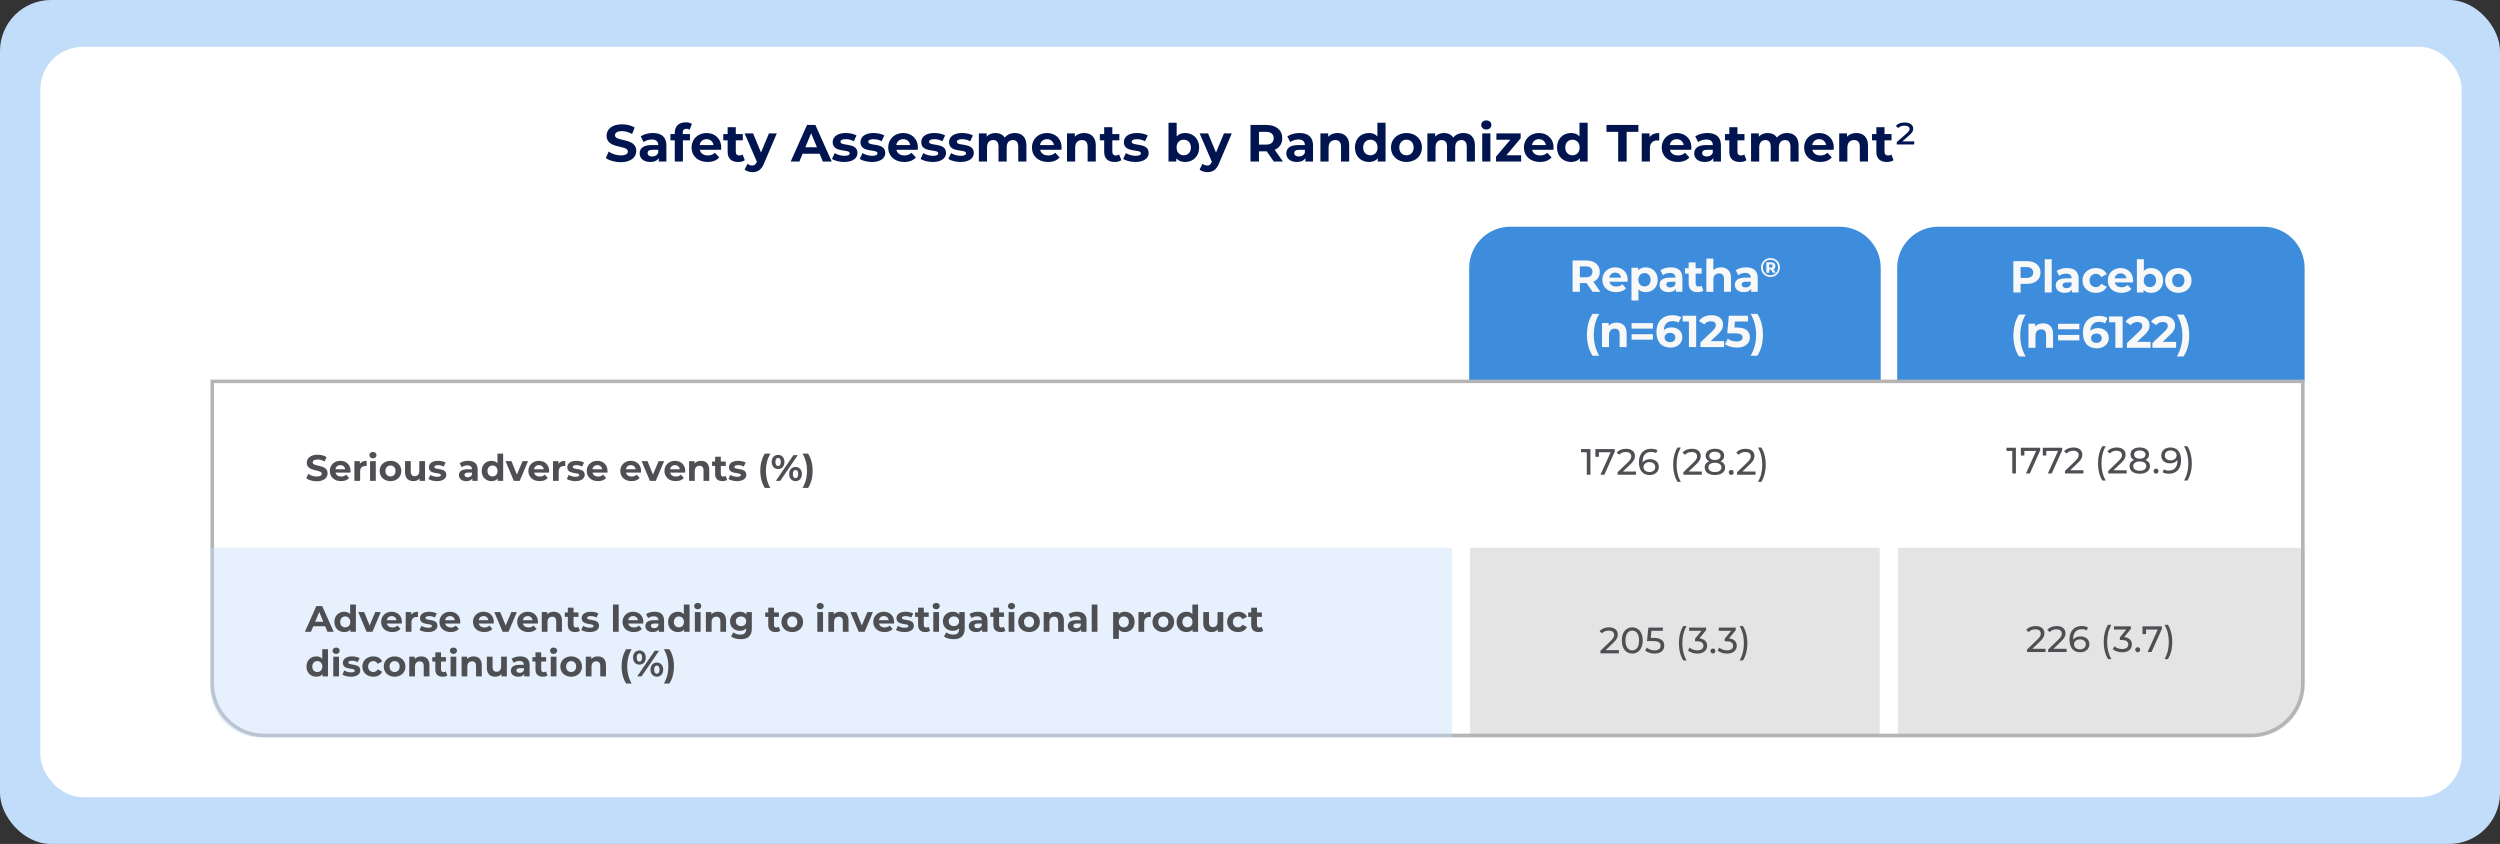 <svg width="1176" height="397" viewBox="0 0 1176 397" fill="none" xmlns="http://www.w3.org/2000/svg">
<rect x="0" y="0" width="1176" height="397" fill="#333333" stroke="none"/>
<rect width="1176" height="397" rx="24" fill="#C2DDF9"/>
<rect x="19" y="22" width="1139" height="353" rx="20" fill="white"/>
<path d="M99 178.552H1084.09V321.541C1084.09 335.495 1072.78 346.807 1058.82 346.807H124.266C110.312 346.807 99 335.495 99 321.541V178.552Z" fill="white"/>
<path d="M682.862 257.646H1084.09V322.36C1084.09 335.862 1073.14 346.807 1059.64 346.807H682.862V257.646Z" fill="#E4E4E4"/>
<path d="M691.104 126.018C691.104 115.32 699.776 106.647 710.474 106.647H865.321C876.019 106.647 884.692 115.32 884.692 126.018V179.16H691.104V126.018Z" fill="#3E8DDD"/>
<path d="M892.435 126.018C892.435 115.32 901.108 106.647 911.806 106.647H1064.72C1075.42 106.647 1084.09 115.32 1084.09 126.018V179.16H892.435V126.018Z" fill="#3E8DDD"/>
<path d="M752.806 137.258H749.143L746.3 133.152H746.132H743.163V137.258H739.752V122.52H746.132C750.069 122.52 752.533 124.562 752.533 127.868C752.533 130.078 751.417 131.7 749.501 132.521L752.806 137.258ZM749.08 127.868C749.08 126.246 748.027 125.299 745.942 125.299H743.163V130.436H745.942C748.027 130.436 749.08 129.468 749.08 127.868ZM765.678 131.636C765.678 131.889 765.636 132.247 765.615 132.521H757.046C757.362 133.931 758.562 134.795 760.288 134.795C761.488 134.795 762.352 134.437 763.131 133.7L764.878 135.595C763.826 136.795 762.246 137.426 760.204 137.426C756.288 137.426 753.74 134.963 753.74 131.594C753.74 128.204 756.33 125.762 759.783 125.762C763.11 125.762 765.678 127.994 765.678 131.636ZM759.804 128.247C758.309 128.247 757.235 129.152 757.004 130.605H762.583C762.352 129.173 761.278 128.247 759.804 128.247ZM774.14 125.762C777.319 125.762 779.782 128.036 779.782 131.594C779.782 135.153 777.319 137.426 774.14 137.426C772.729 137.426 771.571 136.984 770.729 136.058V141.343H767.444V125.93H770.581V127.236C771.402 126.246 772.624 125.762 774.14 125.762ZM773.571 134.731C775.213 134.731 776.456 133.552 776.456 131.594C776.456 129.636 775.213 128.457 773.571 128.457C771.929 128.457 770.687 129.636 770.687 131.594C770.687 133.552 771.929 134.731 773.571 134.731ZM785.944 125.762C789.397 125.762 791.397 127.362 791.397 130.794V137.258H788.323V135.847C787.712 136.879 786.533 137.426 784.87 137.426C782.217 137.426 780.638 135.953 780.638 133.995C780.638 131.994 782.049 130.605 785.502 130.605H788.112C788.112 129.194 787.27 128.373 785.502 128.373C784.302 128.373 783.059 128.773 782.238 129.426L781.059 127.131C782.301 126.246 784.133 125.762 785.944 125.762ZM785.691 135.216C786.786 135.216 787.733 134.71 788.112 133.679V132.521H785.86C784.323 132.521 783.838 133.089 783.838 133.847C783.838 134.668 784.533 135.216 785.691 135.216ZM800.37 134.395L801.255 136.711C800.581 137.195 799.591 137.426 798.581 137.426C795.907 137.426 794.349 136.058 794.349 133.363V128.71H792.601V126.183H794.349V123.425H797.633V126.183H800.455V128.71H797.633V133.321C797.633 134.289 798.16 134.816 799.044 134.816C799.528 134.816 800.012 134.668 800.37 134.395ZM809.562 125.762C812.236 125.762 814.258 127.32 814.258 130.773V137.258H810.973V131.278C810.973 129.447 810.131 128.604 808.678 128.604C807.099 128.604 805.962 129.573 805.962 131.657V137.258H802.677V121.635H805.962V127.11C806.846 126.225 808.11 125.762 809.562 125.762ZM821.383 125.762C824.836 125.762 826.836 127.362 826.836 130.794V137.258H823.762V135.847C823.151 136.879 821.972 137.426 820.309 137.426C817.656 137.426 816.077 135.953 816.077 133.995C816.077 131.994 817.488 130.605 820.941 130.605H823.551C823.551 129.194 822.709 128.373 820.941 128.373C819.741 128.373 818.498 128.773 817.677 129.426L816.498 127.131C817.74 126.246 819.572 125.762 821.383 125.762ZM821.13 135.216C822.225 135.216 823.172 134.71 823.551 133.679V132.521H821.299C819.762 132.521 819.277 133.089 819.277 133.847C819.277 134.668 819.972 135.216 821.13 135.216ZM832.836 121.377C835.376 121.377 837.283 123.297 837.283 125.811C837.283 128.325 835.325 130.296 832.811 130.296C830.297 130.296 828.364 128.325 828.364 125.837C828.364 123.348 830.297 121.377 832.836 121.377ZM832.811 129.475C834.87 129.475 836.424 127.87 836.424 125.811C836.424 123.752 834.921 122.198 832.836 122.198C830.752 122.198 829.236 123.79 829.236 125.837C829.236 127.883 830.752 129.475 832.811 129.475ZM835.161 125.129C835.161 125.849 834.832 126.367 834.239 126.645L835.313 128.287H833.999L833.076 126.872H833.026H832.205V128.287H830.891V123.386H833.026C834.365 123.386 835.161 124.068 835.161 125.129ZM832.192 125.887H832.938C833.531 125.887 833.872 125.609 833.872 125.129C833.872 124.636 833.531 124.358 832.938 124.358H832.192V125.887ZM749.128 167.343C747.443 164.795 746.496 161.363 746.496 157.489C746.496 153.615 747.443 150.141 749.128 147.635H752.265C750.475 150.794 749.717 153.952 749.717 157.489C749.717 161.026 750.475 164.184 752.265 167.343H749.128ZM760.464 151.762C763.138 151.762 765.159 153.32 765.159 156.773V163.258H761.875V157.278C761.875 155.447 761.032 154.604 759.58 154.604C758.001 154.604 756.864 155.573 756.864 157.657V163.258H753.579V151.93H756.716V153.257C757.601 152.288 758.927 151.762 760.464 151.762ZM767.505 154.562V151.994H777.527V154.562H767.505ZM767.505 159.784V157.215H777.527V159.784H767.505ZM786.299 154.015C789.142 154.015 791.374 155.826 791.374 158.605C791.374 161.616 788.91 163.511 785.794 163.511C781.73 163.511 779.204 160.963 779.204 156.205C779.204 151.109 782.278 148.267 786.72 148.267C788.278 148.267 789.794 148.625 790.826 149.278L789.563 151.783C788.742 151.236 787.794 151.046 786.805 151.046C784.341 151.046 782.762 152.499 782.657 155.32C783.52 154.457 784.762 154.015 786.299 154.015ZM785.604 160.963C787.057 160.963 788.068 160.121 788.068 158.773C788.068 157.426 787.078 156.563 785.562 156.563C784.067 156.563 783.015 157.489 783.015 158.773C783.015 160.037 783.962 160.963 785.604 160.963ZM791.515 148.52H797.874V163.258H794.463V151.257H791.515V148.52ZM804.687 160.479H811.025V163.258H799.886V161.047L805.571 155.678C806.877 154.436 807.108 153.678 807.108 152.962C807.108 151.804 806.308 151.13 804.75 151.13C803.487 151.13 802.413 151.615 801.697 152.604L799.213 151.004C800.35 149.341 802.413 148.267 805.066 148.267C808.351 148.267 810.54 149.951 810.54 152.625C810.54 154.057 810.14 155.362 808.077 157.278L804.687 160.479ZM817.064 154.057C821.422 154.057 823.149 156.015 823.149 158.626C823.149 161.237 821.233 163.511 817.022 163.511C814.98 163.511 812.832 162.942 811.4 161.932L812.748 159.321C813.864 160.163 815.401 160.647 816.938 160.647C818.643 160.647 819.696 159.931 819.696 158.731C819.696 157.573 818.938 156.815 816.264 156.815H812.495L813.253 148.52H822.244V151.257H816.096L815.864 154.057H817.064ZM826.638 167.343H823.501C825.312 164.184 826.07 161.026 826.07 157.489C826.07 153.952 825.312 150.794 823.501 147.635H826.638C828.365 150.141 829.291 153.615 829.291 157.489C829.291 161.363 828.365 164.795 826.638 167.343Z" fill="#F8F8F8"/>
<path d="M953.454 122.851C957.391 122.851 959.855 124.894 959.855 128.199C959.855 131.484 957.391 133.526 953.454 133.526H950.485V137.59H947.074V122.851H953.454ZM953.264 130.747C955.349 130.747 956.402 129.799 956.402 128.199C956.402 126.578 955.349 125.631 953.264 125.631H950.485V130.747H953.264ZM961.843 137.59V121.967H965.127V137.59H961.843ZM972.323 126.094C975.776 126.094 977.777 127.694 977.777 131.126V137.59H974.703V136.179C974.092 137.211 972.913 137.758 971.25 137.758C968.597 137.758 967.018 136.284 967.018 134.326C967.018 132.326 968.428 130.936 971.881 130.936H974.492C974.492 129.526 973.65 128.705 971.881 128.705C970.681 128.705 969.439 129.105 968.618 129.757L967.439 127.462C968.681 126.578 970.513 126.094 972.323 126.094ZM972.071 135.548C973.166 135.548 974.113 135.042 974.492 134.01V132.852H972.239C970.702 132.852 970.218 133.421 970.218 134.179C970.218 135 970.913 135.548 972.071 135.548ZM985.926 137.758C982.241 137.758 979.609 135.337 979.609 131.926C979.609 128.515 982.241 126.094 985.926 126.094C988.305 126.094 990.179 127.126 991 128.978L988.452 130.347C987.842 129.273 986.937 128.789 985.905 128.789C984.241 128.789 982.936 129.947 982.936 131.926C982.936 133.905 984.241 135.063 985.905 135.063C986.937 135.063 987.842 134.6 988.452 133.505L991 134.895C990.179 136.706 988.305 137.758 985.926 137.758ZM1003.42 131.968C1003.42 132.221 1003.38 132.579 1003.36 132.852H994.79C995.106 134.263 996.306 135.126 998.032 135.126C999.232 135.126 1000.1 134.768 1000.87 134.032L1002.62 135.927C1001.57 137.127 999.99 137.758 997.948 137.758C994.032 137.758 991.484 135.295 991.484 131.926C991.484 128.536 994.074 126.094 997.527 126.094C1000.85 126.094 1003.42 128.326 1003.42 131.968ZM997.548 128.578C996.053 128.578 994.979 129.484 994.748 130.936H1000.33C1000.1 129.505 999.022 128.578 997.548 128.578ZM1011.88 126.094C1015.06 126.094 1017.53 128.368 1017.53 131.926C1017.53 135.484 1015.06 137.758 1011.88 137.758C1010.37 137.758 1009.15 137.274 1008.33 136.284V137.59H1005.19V121.967H1008.47V127.462C1009.31 126.536 1010.47 126.094 1011.88 126.094ZM1011.31 135.063C1012.96 135.063 1014.2 133.884 1014.2 131.926C1014.2 129.968 1012.96 128.789 1011.31 128.789C1009.67 128.789 1008.43 129.968 1008.43 131.926C1008.43 133.884 1009.67 135.063 1011.31 135.063ZM1024.69 137.758C1021.09 137.758 1018.46 135.337 1018.46 131.926C1018.46 128.515 1021.09 126.094 1024.69 126.094C1028.29 126.094 1030.91 128.515 1030.91 131.926C1030.91 135.337 1028.29 137.758 1024.69 137.758ZM1024.69 135.063C1026.34 135.063 1027.58 133.884 1027.58 131.926C1027.58 129.968 1026.34 128.789 1024.69 128.789C1023.05 128.789 1021.79 129.968 1021.79 131.926C1021.79 133.884 1023.05 135.063 1024.69 135.063ZM949.737 167.675C948.052 165.127 947.105 161.695 947.105 157.821C947.105 153.947 948.052 150.473 949.737 147.967H952.874C951.084 151.125 950.326 154.284 950.326 157.821C950.326 161.358 951.084 164.516 952.874 167.675H949.737ZM961.073 152.094C963.747 152.094 965.769 153.652 965.769 157.105V163.59H962.484V157.61C962.484 155.778 961.642 154.936 960.189 154.936C958.61 154.936 957.473 155.905 957.473 157.989V163.59H954.188V152.262H957.326V153.589C958.21 152.62 959.536 152.094 961.073 152.094ZM968.114 154.894V152.325H978.136V154.894H968.114ZM968.114 160.116V157.547H978.136V160.116H968.114ZM986.909 154.347C989.751 154.347 991.983 156.157 991.983 158.937C991.983 161.948 989.519 163.843 986.403 163.843C982.34 163.843 979.813 161.295 979.813 156.536C979.813 151.441 982.887 148.599 987.33 148.599C988.888 148.599 990.404 148.957 991.435 149.609L990.172 152.115C989.351 151.567 988.404 151.378 987.414 151.378C984.951 151.378 983.371 152.831 983.266 155.652C984.129 154.789 985.372 154.347 986.909 154.347ZM986.214 161.295C987.667 161.295 988.677 160.453 988.677 159.105C988.677 157.758 987.688 156.894 986.172 156.894C984.677 156.894 983.624 157.821 983.624 159.105C983.624 160.368 984.572 161.295 986.214 161.295ZM992.124 148.851H998.483V163.59H995.072V151.589H992.124V148.851ZM1005.3 160.811H1011.63V163.59H1000.5V161.379L1006.18 156.01C1007.49 154.768 1007.72 154.01 1007.72 153.294C1007.72 152.136 1006.92 151.462 1005.36 151.462C1004.1 151.462 1003.02 151.946 1002.31 152.936L999.822 151.336C1000.96 149.672 1003.02 148.599 1005.68 148.599C1008.96 148.599 1011.15 150.283 1011.15 152.957C1011.15 154.389 1010.75 155.694 1008.69 157.61L1005.3 160.811ZM1017.29 160.811H1023.63V163.59H1012.49V161.379L1018.18 156.01C1019.48 154.768 1019.72 154.01 1019.72 153.294C1019.72 152.136 1018.92 151.462 1017.36 151.462C1016.09 151.462 1015.02 151.946 1014.3 152.936L1011.82 151.336C1012.96 149.672 1015.02 148.599 1017.67 148.599C1020.96 148.599 1023.15 150.283 1023.15 152.957C1023.15 154.389 1022.75 155.694 1020.68 157.61L1017.29 160.811ZM1027.14 167.675H1024.01C1025.82 164.516 1026.58 161.358 1026.58 157.821C1026.58 154.284 1025.82 151.125 1024.01 147.967H1027.14C1028.87 150.473 1029.8 153.947 1029.8 157.821C1029.8 161.695 1028.87 165.127 1027.14 167.675Z" fill="#F8F8F8"/>
<rect x="682.862" y="184.304" width="8.629" height="161.065" fill="white"/>
<rect x="884.194" y="181.428" width="8.629" height="163.942" fill="white"/>
<path d="M1083.25 179.393V321.542C1083.24 335.03 1072.31 345.966 1058.82 345.966H124.266C110.777 345.965 99.842 335.03 99.842 321.542V179.393H1083.25Z" stroke="#B4B4B4" stroke-width="1.684"/>
<path d="M99 257.646H682.862V346.807H122.009C109.302 346.807 99 336.506 99 323.798V257.646Z" fill="#C2DDF9" fill-opacity="0.41"/>
<path d="M148.982 226.396C147.067 226.396 145.134 225.827 144.064 224.998L145.013 222.893C146.031 223.635 147.55 224.153 149 224.153C150.656 224.153 151.329 223.601 151.329 222.859C151.329 220.598 144.306 222.151 144.306 217.664C144.306 215.611 145.962 213.902 149.396 213.902C150.915 213.902 152.468 214.265 153.59 214.972L152.727 217.095C151.605 216.456 150.449 216.146 149.379 216.146C147.722 216.146 147.084 216.767 147.084 217.526C147.084 219.752 154.108 218.216 154.108 222.652C154.108 224.671 152.434 226.396 148.982 226.396ZM164.922 221.582C164.922 221.789 164.888 222.082 164.871 222.306H157.847C158.106 223.463 159.09 224.17 160.505 224.17C161.488 224.17 162.196 223.877 162.834 223.273L164.267 224.826C163.404 225.81 162.11 226.327 160.436 226.327C157.226 226.327 155.138 224.308 155.138 221.547C155.138 218.769 157.26 216.767 160.091 216.767C162.817 216.767 164.922 218.596 164.922 221.582ZM160.108 218.803C158.883 218.803 158.002 219.545 157.813 220.736H162.386C162.196 219.563 161.316 218.803 160.108 218.803ZM169.286 218.13C169.942 217.233 171.046 216.767 172.479 216.767V219.252C172.254 219.235 172.082 219.217 171.875 219.217C170.391 219.217 169.407 220.028 169.407 221.806V226.189H166.715V216.905H169.286V218.13ZM175.425 215.611C174.424 215.611 173.751 214.955 173.751 214.109C173.751 213.264 174.424 212.608 175.425 212.608C176.426 212.608 177.099 213.229 177.099 214.058C177.099 214.955 176.426 215.611 175.425 215.611ZM174.079 226.189V216.905H176.771V226.189H174.079ZM183.688 226.327C180.737 226.327 178.58 224.343 178.58 221.547C178.58 218.751 180.737 216.767 183.688 216.767C186.639 216.767 188.779 218.751 188.779 221.547C188.779 224.343 186.639 226.327 183.688 226.327ZM183.688 224.118C185.034 224.118 186.052 223.152 186.052 221.547C186.052 219.942 185.034 218.976 183.688 218.976C182.342 218.976 181.306 219.942 181.306 221.547C181.306 223.152 182.342 224.118 183.688 224.118ZM197.239 216.905H199.931V226.189H197.377V225.085C196.67 225.896 195.634 226.327 194.495 226.327C192.166 226.327 190.526 225.016 190.526 222.151V216.905H193.218V221.754C193.218 223.307 193.909 223.998 195.099 223.998C196.342 223.998 197.239 223.204 197.239 221.495V216.905ZM205.549 226.327C203.978 226.327 202.391 225.896 201.528 225.326L202.425 223.394C203.254 223.929 204.513 224.291 205.652 224.291C206.895 224.291 207.361 223.963 207.361 223.445C207.361 221.927 201.752 223.48 201.752 219.77C201.752 218.009 203.34 216.767 206.049 216.767C207.326 216.767 208.741 217.06 209.621 217.578L208.724 219.493C207.81 218.976 206.895 218.803 206.049 218.803C204.841 218.803 204.324 219.183 204.324 219.666C204.324 221.254 209.932 219.718 209.932 223.376C209.932 225.102 208.327 226.327 205.549 226.327ZM220.225 216.767C223.055 216.767 224.695 218.078 224.695 220.891V226.189H222.175V225.033C221.675 225.879 220.708 226.327 219.345 226.327C217.171 226.327 215.876 225.119 215.876 223.514C215.876 221.875 217.033 220.736 219.863 220.736H222.003C222.003 219.58 221.312 218.907 219.863 218.907C218.879 218.907 217.861 219.235 217.188 219.77L216.221 217.889C217.24 217.164 218.741 216.767 220.225 216.767ZM220.018 224.515C220.915 224.515 221.692 224.101 222.003 223.256V222.306H220.156C218.896 222.306 218.499 222.772 218.499 223.394C218.499 224.067 219.069 224.515 220.018 224.515ZM233.997 213.385H236.689V226.189H234.118V225.119C233.445 225.93 232.461 226.327 231.219 226.327C228.596 226.327 226.577 224.464 226.577 221.547C226.577 218.631 228.596 216.767 231.219 216.767C232.358 216.767 233.324 217.129 233.997 217.889V213.385ZM231.685 224.118C233.013 224.118 234.049 223.152 234.049 221.547C234.049 219.942 233.013 218.976 231.685 218.976C230.339 218.976 229.303 219.942 229.303 221.547C229.303 223.152 230.339 224.118 231.685 224.118ZM245.807 216.905H248.396L244.479 226.189H241.7L237.8 216.905H240.579L243.15 223.221L245.807 216.905ZM258.336 221.582C258.336 221.789 258.302 222.082 258.284 222.306H251.261C251.52 223.463 252.503 224.17 253.918 224.17C254.902 224.17 255.61 223.877 256.248 223.273L257.68 224.826C256.818 225.81 255.523 226.327 253.849 226.327C250.64 226.327 248.551 224.308 248.551 221.547C248.551 218.769 250.674 216.767 253.504 216.767C256.231 216.767 258.336 218.596 258.336 221.582ZM253.521 218.803C252.296 218.803 251.416 219.545 251.226 220.736H255.799C255.61 219.563 254.729 218.803 253.521 218.803ZM262.7 218.13C263.356 217.233 264.46 216.767 265.892 216.767V219.252C265.668 219.235 265.495 219.217 265.288 219.217C263.804 219.217 262.821 220.028 262.821 221.806V226.189H260.128V216.905H262.7V218.13ZM270.65 226.327C269.08 226.327 267.492 225.896 266.629 225.326L267.527 223.394C268.355 223.929 269.615 224.291 270.754 224.291C271.996 224.291 272.462 223.963 272.462 223.445C272.462 221.927 266.854 223.48 266.854 219.77C266.854 218.009 268.441 216.767 271.151 216.767C272.428 216.767 273.843 217.06 274.723 217.578L273.826 219.493C272.911 218.976 271.996 218.803 271.151 218.803C269.943 218.803 269.425 219.183 269.425 219.666C269.425 221.254 275.034 219.718 275.034 223.376C275.034 225.102 273.429 226.327 270.65 226.327ZM285.789 221.582C285.789 221.789 285.754 222.082 285.737 222.306H278.714C278.972 223.463 279.956 224.17 281.371 224.17C282.355 224.17 283.062 223.877 283.701 223.273L285.133 224.826C284.27 225.81 282.976 226.327 281.302 226.327C278.092 226.327 276.004 224.308 276.004 221.547C276.004 218.769 278.127 216.767 280.957 216.767C283.684 216.767 285.789 218.596 285.789 221.582ZM280.974 218.803C279.749 218.803 278.869 219.545 278.679 220.736H283.252C283.062 219.563 282.182 218.803 280.974 218.803ZM301.563 221.582C301.563 221.789 301.528 222.082 301.511 222.306H294.488C294.746 223.463 295.73 224.17 297.145 224.17C298.129 224.17 298.836 223.877 299.475 223.273L300.907 224.826C300.044 225.81 298.75 226.327 297.076 226.327C293.866 226.327 291.778 224.308 291.778 221.547C291.778 218.769 293.901 216.767 296.731 216.767C299.458 216.767 301.563 218.596 301.563 221.582ZM296.748 218.803C295.523 218.803 294.643 219.545 294.453 220.736H299.026C298.836 219.563 297.956 218.803 296.748 218.803ZM309.813 216.905H312.402L308.485 226.189H305.706L301.806 216.905H304.585L307.156 223.221L309.813 216.905ZM322.342 221.582C322.342 221.789 322.308 222.082 322.29 222.306H315.267C315.526 223.463 316.509 224.17 317.924 224.17C318.908 224.17 319.616 223.877 320.254 223.273L321.686 224.826C320.824 225.81 319.529 226.327 317.855 226.327C314.645 226.327 312.557 224.308 312.557 221.547C312.557 218.769 314.68 216.767 317.51 216.767C320.237 216.767 322.342 218.596 322.342 221.582ZM317.527 218.803C316.302 218.803 315.422 219.545 315.232 220.736H319.805C319.616 219.563 318.735 218.803 317.527 218.803ZM329.777 216.767C331.969 216.767 333.626 218.044 333.626 220.874V226.189H330.934V221.288C330.934 219.787 330.243 219.097 329.053 219.097C327.758 219.097 326.827 219.89 326.827 221.599V226.189H324.134V216.905H326.706V217.992C327.431 217.198 328.518 216.767 329.777 216.767ZM341.329 223.842L342.054 225.741C341.502 226.137 340.691 226.327 339.863 226.327C337.671 226.327 336.394 225.206 336.394 222.997V219.183H334.962V217.112H336.394V214.851H339.086V217.112H341.398V219.183H339.086V222.962C339.086 223.756 339.517 224.187 340.242 224.187C340.639 224.187 341.036 224.067 341.329 223.842ZM346.689 226.327C345.119 226.327 343.531 225.896 342.668 225.326L343.565 223.394C344.394 223.929 345.654 224.291 346.792 224.291C348.035 224.291 348.501 223.963 348.501 223.445C348.501 221.927 342.892 223.48 342.892 219.77C342.892 218.009 344.48 216.767 347.189 216.767C348.466 216.767 349.881 217.06 350.762 217.578L349.864 219.493C348.95 218.976 348.035 218.803 347.189 218.803C345.981 218.803 345.464 219.183 345.464 219.666C345.464 221.254 351.072 219.718 351.072 223.376C351.072 225.102 349.467 226.327 346.689 226.327ZM359.795 229.537C358.414 227.449 357.638 224.636 357.638 221.461C357.638 218.285 358.414 215.438 359.795 213.385H362.366C360.899 215.973 360.278 218.562 360.278 221.461C360.278 224.36 360.899 226.949 362.366 229.537H359.795ZM366.015 220.632C364.254 220.632 363.012 219.338 363.012 217.302C363.012 215.266 364.254 213.971 366.015 213.971C367.775 213.971 369 215.248 369 217.302C369 219.355 367.775 220.632 366.015 220.632ZM364.962 226.189L373.211 214.109H375.264L367.016 226.189H364.962ZM366.015 219.217C366.774 219.217 367.274 218.596 367.274 217.302C367.274 216.008 366.774 215.386 366.015 215.386C365.273 215.386 364.755 216.025 364.755 217.302C364.755 218.579 365.273 219.217 366.015 219.217ZM374.212 226.327C372.469 226.327 371.226 225.033 371.226 222.997C371.226 220.96 372.469 219.666 374.212 219.666C375.972 219.666 377.214 220.96 377.214 222.997C377.214 225.033 375.972 226.327 374.212 226.327ZM374.212 224.912C374.971 224.912 375.471 224.274 375.471 222.997C375.471 221.72 374.971 221.081 374.212 221.081C373.47 221.081 372.952 221.702 372.952 222.997C372.952 224.291 373.47 224.912 374.212 224.912ZM380.086 229.537H377.515C378.999 226.949 379.62 224.36 379.62 221.461C379.62 218.562 378.999 215.973 377.515 213.385H380.086C381.501 215.438 382.261 218.285 382.261 221.461C382.261 224.636 381.501 227.449 380.086 229.537ZM154.039 297.189L152.969 294.601H147.36L146.29 297.189H143.425L148.81 285.109H151.571L156.972 297.189H154.039ZM148.257 292.478H152.089L150.173 287.853L148.257 292.478ZM164.716 284.385H167.408V297.189H164.837V296.119C164.164 296.93 163.18 297.327 161.938 297.327C159.315 297.327 157.296 295.464 157.296 292.547C157.296 289.631 159.315 287.767 161.938 287.767C163.077 287.767 164.043 288.129 164.716 288.889V284.385ZM162.404 295.118C163.733 295.118 164.768 294.152 164.768 292.547C164.768 290.942 163.733 289.976 162.404 289.976C161.058 289.976 160.022 290.942 160.022 292.547C160.022 294.152 161.058 295.118 162.404 295.118ZM176.527 287.905H179.115L175.198 297.189H172.419L168.519 287.905H171.298L173.869 294.221L176.527 287.905ZM189.055 292.582C189.055 292.789 189.021 293.082 189.004 293.306H181.98C182.239 294.463 183.222 295.17 184.638 295.17C185.621 295.17 186.329 294.877 186.967 294.273L188.4 295.826C187.537 296.81 186.242 297.327 184.568 297.327C181.359 297.327 179.271 295.308 179.271 292.547C179.271 289.769 181.393 287.767 184.223 287.767C186.95 287.767 189.055 289.596 189.055 292.582ZM184.241 289.803C183.015 289.803 182.135 290.545 181.945 291.736H186.519C186.329 290.563 185.449 289.803 184.241 289.803ZM193.419 289.13C194.075 288.233 195.179 287.767 196.611 287.767V290.252C196.387 290.235 196.215 290.217 196.007 290.217C194.523 290.217 193.54 291.028 193.54 292.806V297.189H190.848V287.905H193.419V289.13ZM201.369 297.327C199.799 297.327 198.211 296.896 197.349 296.326L198.246 294.394C199.074 294.929 200.334 295.291 201.473 295.291C202.715 295.291 203.181 294.963 203.181 294.445C203.181 292.927 197.573 294.48 197.573 290.77C197.573 289.009 199.161 287.767 201.87 287.767C203.147 287.767 204.562 288.06 205.442 288.578L204.545 290.493C203.63 289.976 202.715 289.803 201.87 289.803C200.662 289.803 200.144 290.183 200.144 290.666C200.144 292.254 205.753 290.718 205.753 294.376C205.753 296.102 204.148 297.327 201.369 297.327ZM216.508 292.582C216.508 292.789 216.474 293.082 216.456 293.306H209.433C209.692 294.463 210.675 295.17 212.09 295.17C213.074 295.17 213.782 294.877 214.42 294.273L215.852 295.826C214.99 296.81 213.695 297.327 212.021 297.327C208.811 297.327 206.723 295.308 206.723 292.547C206.723 289.769 208.846 287.767 211.676 287.767C214.403 287.767 216.508 289.596 216.508 292.582ZM211.693 289.803C210.468 289.803 209.588 290.545 209.398 291.736H213.971C213.782 290.563 212.901 289.803 211.693 289.803ZM232.282 292.582C232.282 292.789 232.248 293.082 232.23 293.306H225.207C225.466 294.463 226.449 295.17 227.864 295.17C228.848 295.17 229.556 294.877 230.194 294.273L231.626 295.826C230.763 296.81 229.469 297.327 227.795 297.327C224.585 297.327 222.497 295.308 222.497 292.547C222.497 289.769 224.62 287.767 227.45 287.767C230.177 287.767 232.282 289.596 232.282 292.582ZM227.467 289.803C226.242 289.803 225.362 290.545 225.172 291.736H229.745C229.556 290.563 228.675 289.803 227.467 289.803ZM240.533 287.905H243.121L239.204 297.189H236.425L232.525 287.905H235.304L237.875 294.221L240.533 287.905ZM253.061 292.582C253.061 292.789 253.027 293.082 253.01 293.306H245.986C246.245 294.463 247.228 295.17 248.644 295.17C249.627 295.17 250.335 294.877 250.973 294.273L252.406 295.826C251.543 296.81 250.248 297.327 248.574 297.327C245.365 297.327 243.277 295.308 243.277 292.547C243.277 289.769 245.399 287.767 248.229 287.767C250.956 287.767 253.061 289.596 253.061 292.582ZM248.247 289.803C247.021 289.803 246.141 290.545 245.951 291.736H250.525C250.335 290.563 249.455 289.803 248.247 289.803ZM260.497 287.767C262.688 287.767 264.345 289.044 264.345 291.874V297.189H261.653V292.288C261.653 290.787 260.963 290.097 259.772 290.097C258.478 290.097 257.546 290.89 257.546 292.599V297.189H254.854V287.905H257.425V288.992C258.15 288.198 259.237 287.767 260.497 287.767ZM272.049 294.842L272.773 296.741C272.221 297.137 271.41 297.327 270.582 297.327C268.39 297.327 267.113 296.206 267.113 293.997V290.183H265.681V288.112H267.113V285.851H269.805V288.112H272.118V290.183H269.805V293.962C269.805 294.756 270.237 295.187 270.961 295.187C271.358 295.187 271.755 295.067 272.049 294.842ZM277.408 297.327C275.838 297.327 274.25 296.896 273.387 296.326L274.285 294.394C275.113 294.929 276.373 295.291 277.512 295.291C278.754 295.291 279.22 294.963 279.22 294.445C279.22 292.927 273.612 294.48 273.612 290.77C273.612 289.009 275.199 287.767 277.909 287.767C279.186 287.767 280.601 288.06 281.481 288.578L280.583 290.493C279.669 289.976 278.754 289.803 277.909 289.803C276.701 289.803 276.183 290.183 276.183 290.666C276.183 292.254 281.791 290.718 281.791 294.376C281.791 296.102 280.186 297.327 277.408 297.327ZM288.34 297.189V284.385H291.032V297.189H288.34ZM302.625 292.582C302.625 292.789 302.59 293.082 302.573 293.306H295.549C295.808 294.463 296.792 295.17 298.207 295.17C299.191 295.17 299.898 294.877 300.537 294.273L301.969 295.826C301.106 296.81 299.812 297.327 298.138 297.327C294.928 297.327 292.84 295.308 292.84 292.547C292.84 289.769 294.963 287.767 297.793 287.767C300.519 287.767 302.625 289.596 302.625 292.582ZM297.81 289.803C296.585 289.803 295.705 290.545 295.515 291.736H300.088C299.898 290.563 299.018 289.803 297.81 289.803ZM307.909 287.767C310.739 287.767 312.379 289.078 312.379 291.891V297.189H309.859V296.033C309.359 296.879 308.392 297.327 307.029 297.327C304.854 297.327 303.56 296.119 303.56 294.514C303.56 292.875 304.716 291.736 307.547 291.736H309.686C309.686 290.58 308.996 289.907 307.547 289.907C306.563 289.907 305.545 290.235 304.872 290.77L303.905 288.889C304.923 288.164 306.425 287.767 307.909 287.767ZM307.702 295.515C308.599 295.515 309.376 295.101 309.686 294.256V293.306H307.84C306.58 293.306 306.183 293.772 306.183 294.394C306.183 295.067 306.753 295.515 307.702 295.515ZM321.681 284.385H324.373V297.189H321.802V296.119C321.129 296.93 320.145 297.327 318.902 297.327C316.279 297.327 314.26 295.464 314.26 292.547C314.26 289.631 316.279 287.767 318.902 287.767C320.041 287.767 321.008 288.129 321.681 288.889V284.385ZM319.368 295.118C320.697 295.118 321.733 294.152 321.733 292.547C321.733 290.942 320.697 289.976 319.368 289.976C318.022 289.976 316.987 290.942 316.987 292.547C316.987 294.152 318.022 295.118 319.368 295.118ZM328.211 286.611C327.21 286.611 326.537 285.955 326.537 285.109C326.537 284.264 327.21 283.608 328.211 283.608C329.211 283.608 329.885 284.229 329.885 285.058C329.885 285.955 329.211 286.611 328.211 286.611ZM326.865 297.189V287.905H329.557V297.189H326.865ZM337.698 287.767C339.89 287.767 341.546 289.044 341.546 291.874V297.189H338.854V292.288C338.854 290.787 338.164 290.097 336.973 290.097C335.679 290.097 334.747 290.89 334.747 292.599V297.189H332.055V287.905H334.626V288.992C335.351 288.198 336.438 287.767 337.698 287.767ZM351.111 287.905H353.665V295.636C353.665 299.087 351.802 300.675 348.454 300.675C346.694 300.675 344.985 300.244 343.898 299.398L344.968 297.465C345.762 298.104 347.056 298.518 348.247 298.518C350.145 298.518 350.973 297.655 350.973 295.981V295.584C350.266 296.361 349.248 296.741 348.04 296.741C345.468 296.741 343.398 294.963 343.398 292.254C343.398 289.544 345.468 287.767 348.04 287.767C349.334 287.767 350.404 288.198 351.111 289.096V287.905ZM348.575 294.532C349.99 294.532 351.008 293.617 351.008 292.254C351.008 290.89 349.99 289.976 348.575 289.976C347.16 289.976 346.124 290.89 346.124 292.254C346.124 293.617 347.16 294.532 348.575 294.532ZM366.322 294.842L367.047 296.741C366.494 297.137 365.683 297.327 364.855 297.327C362.663 297.327 361.386 296.206 361.386 293.997V290.183H359.954V288.112H361.386V285.851H364.078V288.112H366.391V290.183H364.078V293.962C364.078 294.756 364.51 295.187 365.235 295.187C365.631 295.187 366.028 295.067 366.322 294.842ZM372.689 297.327C369.738 297.327 367.581 295.343 367.581 292.547C367.581 289.751 369.738 287.767 372.689 287.767C375.64 287.767 377.78 289.751 377.78 292.547C377.78 295.343 375.64 297.327 372.689 297.327ZM372.689 295.118C374.035 295.118 375.053 294.152 375.053 292.547C375.053 290.942 374.035 289.976 372.689 289.976C371.343 289.976 370.308 290.942 370.308 292.547C370.308 294.152 371.343 295.118 372.689 295.118ZM385.813 286.611C384.812 286.611 384.139 285.955 384.139 285.109C384.139 284.264 384.812 283.608 385.813 283.608C386.814 283.608 387.487 284.229 387.487 285.058C387.487 285.955 386.814 286.611 385.813 286.611ZM384.467 297.189V287.905H387.159V297.189H384.467ZM395.3 287.767C397.492 287.767 399.148 289.044 399.148 291.874V297.189H396.456V292.288C396.456 290.787 395.766 290.097 394.575 290.097C393.281 290.097 392.349 290.89 392.349 292.599V297.189H389.657V287.905H392.228V288.992C392.953 288.198 394.04 287.767 395.3 287.767ZM408.047 287.905H410.635L406.718 297.189H403.94L400.04 287.905H402.818L405.389 294.221L408.047 287.905ZM420.576 292.582C420.576 292.789 420.541 293.082 420.524 293.306H413.5C413.759 294.463 414.743 295.17 416.158 295.17C417.141 295.17 417.849 294.877 418.488 294.273L419.92 295.826C419.057 296.81 417.763 297.327 416.089 297.327C412.879 297.327 410.791 295.308 410.791 292.547C410.791 289.769 412.914 287.767 415.744 287.767C418.47 287.767 420.576 289.596 420.576 292.582ZM415.761 289.803C414.536 289.803 413.656 290.545 413.466 291.736H418.039C417.849 290.563 416.969 289.803 415.761 289.803ZM425.491 297.327C423.921 297.327 422.333 296.896 421.471 296.326L422.368 294.394C423.196 294.929 424.456 295.291 425.595 295.291C426.837 295.291 427.303 294.963 427.303 294.445C427.303 292.927 421.695 294.48 421.695 290.77C421.695 289.009 423.283 287.767 425.992 287.767C427.269 287.767 428.684 288.06 429.564 288.578L428.667 290.493C427.752 289.976 426.837 289.803 425.992 289.803C424.784 289.803 424.266 290.183 424.266 290.666C424.266 292.254 429.875 290.718 429.875 294.376C429.875 296.102 428.27 297.327 425.491 297.327ZM436.799 294.842L437.524 296.741C436.972 297.137 436.161 297.327 435.332 297.327C433.141 297.327 431.864 296.206 431.864 293.997V290.183H430.431V288.112H431.864V285.851H434.556V288.112H436.868V290.183H434.556V293.962C434.556 294.756 434.987 295.187 435.712 295.187C436.109 295.187 436.506 295.067 436.799 294.842ZM440.381 286.611C439.38 286.611 438.707 285.955 438.707 285.109C438.707 284.264 439.38 283.608 440.381 283.608C441.382 283.608 442.055 284.229 442.055 285.058C442.055 285.955 441.382 286.611 440.381 286.611ZM439.035 297.189V287.905H441.727V297.189H439.035ZM451.249 287.905H453.803V295.636C453.803 299.087 451.94 300.675 448.592 300.675C446.831 300.675 445.123 300.244 444.036 299.398L445.106 297.465C445.9 298.104 447.194 298.518 448.385 298.518C450.283 298.518 451.111 297.655 451.111 295.981V295.584C450.404 296.361 449.386 296.741 448.178 296.741C445.606 296.741 443.535 294.963 443.535 292.254C443.535 289.544 445.606 287.767 448.178 287.767C449.472 287.767 450.542 288.198 451.249 289.096V287.905ZM448.713 294.532C450.128 294.532 451.146 293.617 451.146 292.254C451.146 290.89 450.128 289.976 448.713 289.976C447.297 289.976 446.262 290.89 446.262 292.254C446.262 293.617 447.297 294.532 448.713 294.532ZM460.054 287.767C462.884 287.767 464.523 289.078 464.523 291.891V297.189H462.004V296.033C461.503 296.879 460.537 297.327 459.174 297.327C456.999 297.327 455.705 296.119 455.705 294.514C455.705 292.875 456.861 291.736 459.691 291.736H461.831C461.831 290.58 461.141 289.907 459.691 289.907C458.708 289.907 457.69 290.235 457.017 290.77L456.05 288.889C457.068 288.164 458.57 287.767 460.054 287.767ZM459.847 295.515C460.744 295.515 461.521 295.101 461.831 294.256V293.306H459.985C458.725 293.306 458.328 293.772 458.328 294.394C458.328 295.067 458.898 295.515 459.847 295.515ZM472.223 294.842L472.948 296.741C472.396 297.137 471.585 297.327 470.756 297.327C468.565 297.327 467.288 296.206 467.288 293.997V290.183H465.855V288.112H467.288V285.851H469.98V288.112H472.292V290.183H469.98V293.962C469.98 294.756 470.411 295.187 471.136 295.187C471.533 295.187 471.93 295.067 472.223 294.842ZM475.805 286.611C474.804 286.611 474.131 285.955 474.131 285.109C474.131 284.264 474.804 283.608 475.805 283.608C476.806 283.608 477.479 284.229 477.479 285.058C477.479 285.955 476.806 286.611 475.805 286.611ZM474.459 297.189V287.905H477.151V297.189H474.459ZM484.068 297.327C481.117 297.327 478.959 295.343 478.959 292.547C478.959 289.751 481.117 287.767 484.068 287.767C487.018 287.767 489.158 289.751 489.158 292.547C489.158 295.343 487.018 297.327 484.068 297.327ZM484.068 295.118C485.414 295.118 486.432 294.152 486.432 292.547C486.432 290.942 485.414 289.976 484.068 289.976C482.721 289.976 481.686 290.942 481.686 292.547C481.686 294.152 482.721 295.118 484.068 295.118ZM496.601 287.767C498.792 287.767 500.449 289.044 500.449 291.874V297.189H497.757V292.288C497.757 290.787 497.067 290.097 495.876 290.097C494.582 290.097 493.65 290.89 493.65 292.599V297.189H490.958V287.905H493.529V288.992C494.254 288.198 495.341 287.767 496.601 287.767ZM506.634 287.767C509.464 287.767 511.104 289.078 511.104 291.891V297.189H508.584V296.033C508.084 296.879 507.117 297.327 505.754 297.327C503.58 297.327 502.285 296.119 502.285 294.514C502.285 292.875 503.442 291.736 506.272 291.736H508.412C508.412 290.58 507.721 289.907 506.272 289.907C505.288 289.907 504.27 290.235 503.597 290.77L502.631 288.889C503.649 288.164 505.15 287.767 506.634 287.767ZM506.427 295.515C507.324 295.515 508.101 295.101 508.412 294.256V293.306H506.565C505.305 293.306 504.908 293.772 504.908 294.394C504.908 295.067 505.478 295.515 506.427 295.515ZM513.54 297.189V284.385H516.232V297.189H513.54ZM529.106 287.767C531.712 287.767 533.731 289.631 533.731 292.547C533.731 295.464 531.712 297.327 529.106 297.327C527.95 297.327 527 296.965 526.31 296.206V300.537H523.618V287.905H526.189V288.975C526.862 288.164 527.863 287.767 529.106 287.767ZM528.64 295.118C529.986 295.118 531.004 294.152 531.004 292.547C531.004 290.942 529.986 289.976 528.64 289.976C527.294 289.976 526.276 290.942 526.276 292.547C526.276 294.152 527.294 295.118 528.64 295.118ZM538.104 289.13C538.76 288.233 539.864 287.767 541.297 287.767V290.252C541.072 290.235 540.9 290.217 540.693 290.217C539.209 290.217 538.225 291.028 538.225 292.806V297.189H535.533V287.905H538.104V289.13ZM547.231 297.327C544.28 297.327 542.123 295.343 542.123 292.547C542.123 289.751 544.28 287.767 547.231 287.767C550.182 287.767 552.322 289.751 552.322 292.547C552.322 295.343 550.182 297.327 547.231 297.327ZM547.231 295.118C548.577 295.118 549.595 294.152 549.595 292.547C549.595 290.942 548.577 289.976 547.231 289.976C545.885 289.976 544.849 290.942 544.849 292.547C544.849 294.152 545.885 295.118 547.231 295.118ZM560.886 284.385H563.578V297.189H561.007V296.119C560.334 296.93 559.35 297.327 558.108 297.327C555.484 297.327 553.465 295.464 553.465 292.547C553.465 289.631 555.484 287.767 558.108 287.767C559.246 287.767 560.213 288.129 560.886 288.889V284.385ZM558.573 295.118C559.902 295.118 560.938 294.152 560.938 292.547C560.938 290.942 559.902 289.976 558.573 289.976C557.227 289.976 556.192 290.942 556.192 292.547C556.192 294.152 557.227 295.118 558.573 295.118ZM572.731 287.905H575.423V297.189H572.869V296.085C572.161 296.896 571.126 297.327 569.987 297.327C567.657 297.327 566.018 296.016 566.018 293.151V287.905H568.71V292.754C568.71 294.307 569.4 294.998 570.591 294.998C571.833 294.998 572.731 294.204 572.731 292.495V287.905ZM582.404 297.327C579.384 297.327 577.227 295.343 577.227 292.547C577.227 289.751 579.384 287.767 582.404 287.767C584.354 287.767 585.89 288.612 586.563 290.131L584.475 291.253C583.974 290.373 583.232 289.976 582.387 289.976C581.023 289.976 579.953 290.925 579.953 292.547C579.953 294.169 581.023 295.118 582.387 295.118C583.232 295.118 583.974 294.739 584.475 293.841L586.563 294.98C585.89 296.464 584.354 297.327 582.404 297.327ZM593.511 294.842L594.236 296.741C593.684 297.137 592.872 297.327 592.044 297.327C589.852 297.327 588.575 296.206 588.575 293.997V290.183H587.143V288.112H588.575V285.851H591.268V288.112H593.58V290.183H591.268V293.962C591.268 294.756 591.699 295.187 592.424 295.187C592.821 295.187 593.218 295.067 593.511 294.842ZM151.588 305.385H154.28V318.189H151.709V317.119C151.036 317.93 150.052 318.327 148.81 318.327C146.187 318.327 144.168 316.464 144.168 313.547C144.168 310.631 146.187 308.767 148.81 308.767C149.949 308.767 150.915 309.129 151.588 309.889V305.385ZM149.276 316.118C150.604 316.118 151.64 315.152 151.64 313.547C151.64 311.942 150.604 310.976 149.276 310.976C147.93 310.976 146.894 311.942 146.894 313.547C146.894 315.152 147.93 316.118 149.276 316.118ZM158.118 307.611C157.117 307.611 156.444 306.955 156.444 306.109C156.444 305.264 157.117 304.608 158.118 304.608C159.119 304.608 159.792 305.229 159.792 306.058C159.792 306.955 159.119 307.611 158.118 307.611ZM156.772 318.189V308.905H159.464V318.189H156.772ZM165.086 318.327C163.515 318.327 161.928 317.896 161.065 317.326L161.962 315.394C162.791 315.929 164.05 316.291 165.189 316.291C166.432 316.291 166.898 315.963 166.898 315.445C166.898 313.927 161.289 315.48 161.289 311.77C161.289 310.009 162.877 308.767 165.586 308.767C166.863 308.767 168.278 309.06 169.159 309.578L168.261 311.493C167.347 310.976 166.432 310.803 165.586 310.803C164.378 310.803 163.861 311.183 163.861 311.666C163.861 313.254 169.469 311.718 169.469 315.376C169.469 317.102 167.864 318.327 165.086 318.327ZM175.617 318.327C172.597 318.327 170.44 316.343 170.44 313.547C170.44 310.751 172.597 308.767 175.617 308.767C177.567 308.767 179.103 309.612 179.776 311.131L177.688 312.253C177.187 311.373 176.445 310.976 175.6 310.976C174.236 310.976 173.166 311.925 173.166 313.547C173.166 315.169 174.236 316.118 175.6 316.118C176.445 316.118 177.187 315.739 177.688 314.841L179.776 315.98C179.103 317.464 177.567 318.327 175.617 318.327ZM185.626 318.327C182.675 318.327 180.518 316.343 180.518 313.547C180.518 310.751 182.675 308.767 185.626 308.767C188.577 308.767 190.717 310.751 190.717 313.547C190.717 316.343 188.577 318.327 185.626 318.327ZM185.626 316.118C186.972 316.118 187.99 315.152 187.99 313.547C187.99 311.942 186.972 310.976 185.626 310.976C184.28 310.976 183.244 311.942 183.244 313.547C183.244 315.152 184.28 316.118 185.626 316.118ZM198.159 308.767C200.351 308.767 202.007 310.044 202.007 312.874V318.189H199.315V313.288C199.315 311.787 198.625 311.097 197.434 311.097C196.14 311.097 195.208 311.89 195.208 313.599V318.189H192.516V308.905H195.087V309.992C195.812 309.198 196.899 308.767 198.159 308.767ZM209.711 315.842L210.436 317.741C209.884 318.137 209.073 318.327 208.244 318.327C206.053 318.327 204.776 317.206 204.776 314.997V311.183H203.343V309.112H204.776V306.851H207.468V309.112H209.78V311.183H207.468V314.962C207.468 315.756 207.899 316.187 208.624 316.187C209.021 316.187 209.418 316.067 209.711 315.842ZM213.293 307.611C212.292 307.611 211.619 306.955 211.619 306.109C211.619 305.264 212.292 304.608 213.293 304.608C214.294 304.608 214.967 305.229 214.967 306.058C214.967 306.955 214.294 307.611 213.293 307.611ZM211.947 318.189V308.905H214.639V318.189H211.947ZM222.781 308.767C224.972 308.767 226.629 310.044 226.629 312.874V318.189H223.937V313.288C223.937 311.787 223.247 311.097 222.056 311.097C220.762 311.097 219.83 311.89 219.83 313.599V318.189H217.138V308.905H219.709V309.992C220.434 309.198 221.521 308.767 222.781 308.767ZM235.73 308.905H238.423V318.189H235.868V317.085C235.161 317.896 234.126 318.327 232.987 318.327C230.657 318.327 229.017 317.016 229.017 314.151V308.905H231.71V313.754C231.71 315.307 232.4 315.998 233.591 315.998C234.833 315.998 235.73 315.204 235.73 313.495V308.905ZM244.661 308.767C247.491 308.767 249.131 310.078 249.131 312.891V318.189H246.611V317.033C246.111 317.879 245.145 318.327 243.781 318.327C241.607 318.327 240.313 317.119 240.313 315.514C240.313 313.875 241.469 312.736 244.299 312.736H246.439C246.439 311.58 245.749 310.907 244.299 310.907C243.315 310.907 242.297 311.235 241.624 311.77L240.658 309.889C241.676 309.164 243.177 308.767 244.661 308.767ZM244.454 316.515C245.352 316.515 246.128 316.101 246.439 315.256V314.306H244.592C243.333 314.306 242.936 314.772 242.936 315.394C242.936 316.067 243.505 316.515 244.454 316.515ZM256.831 315.842L257.556 317.741C257.003 318.137 256.192 318.327 255.364 318.327C253.172 318.327 251.895 317.206 251.895 314.997V311.183H250.463V309.112H251.895V306.851H254.587V309.112H256.9V311.183H254.587V314.962C254.587 315.756 255.019 316.187 255.744 316.187C256.14 316.187 256.537 316.067 256.831 315.842ZM260.413 307.611C259.412 307.611 258.739 306.955 258.739 306.109C258.739 305.264 259.412 304.608 260.413 304.608C261.414 304.608 262.087 305.229 262.087 306.058C262.087 306.955 261.414 307.611 260.413 307.611ZM259.067 318.189V308.905H261.759V318.189H259.067ZM268.675 318.327C265.724 318.327 263.567 316.343 263.567 313.547C263.567 310.751 265.724 308.767 268.675 308.767C271.626 308.767 273.766 310.751 273.766 313.547C273.766 316.343 271.626 318.327 268.675 318.327ZM268.675 316.118C270.021 316.118 271.039 315.152 271.039 313.547C271.039 311.942 270.021 310.976 268.675 310.976C267.329 310.976 266.294 311.942 266.294 313.547C266.294 315.152 267.329 316.118 268.675 316.118ZM281.208 308.767C283.4 308.767 285.057 310.044 285.057 312.874V318.189H282.365V313.288C282.365 311.787 281.674 311.097 280.484 311.097C279.189 311.097 278.257 311.89 278.257 313.599V318.189H275.565V308.905H278.137V309.992C278.861 309.198 279.949 308.767 281.208 308.767ZM294.559 321.537C293.178 319.449 292.401 316.636 292.401 313.461C292.401 310.285 293.178 307.438 294.559 305.385H297.13C295.663 307.973 295.042 310.562 295.042 313.461C295.042 316.36 295.663 318.949 297.13 321.537H294.559ZM300.778 312.632C299.018 312.632 297.776 311.338 297.776 309.302C297.776 307.266 299.018 305.971 300.778 305.971C302.539 305.971 303.764 307.248 303.764 309.302C303.764 311.355 302.539 312.632 300.778 312.632ZM299.726 318.189L307.975 306.109H310.028L301.779 318.189H299.726ZM300.778 311.217C301.538 311.217 302.038 310.596 302.038 309.302C302.038 308.008 301.538 307.386 300.778 307.386C300.036 307.386 299.519 308.025 299.519 309.302C299.519 310.579 300.036 311.217 300.778 311.217ZM308.975 318.327C307.233 318.327 305.99 317.033 305.99 314.997C305.99 312.96 307.233 311.666 308.975 311.666C310.736 311.666 311.978 312.96 311.978 314.997C311.978 317.033 310.736 318.327 308.975 318.327ZM308.975 316.912C309.735 316.912 310.235 316.274 310.235 314.997C310.235 313.72 309.735 313.081 308.975 313.081C308.233 313.081 307.716 313.702 307.716 314.997C307.716 316.291 308.233 316.912 308.975 316.912ZM314.85 321.537H312.279C313.763 318.949 314.384 316.36 314.384 313.461C314.384 310.562 313.763 307.973 312.279 305.385H314.85C316.265 307.438 317.025 310.285 317.025 313.461C317.025 316.636 316.265 319.449 314.85 321.537Z" fill="#4D4F53"/>
<path d="M743.705 211.233H748.14V223.313H746.432V212.734H743.705V211.233ZM750.472 211.233H759.584V212.407L754.7 223.313H752.871L757.651 212.734H752.129V214.892H750.472V211.233ZM763.391 221.812H769.587V223.313H760.906V222.14L765.825 217.394C767.102 216.151 767.343 215.392 767.343 214.633C767.343 213.39 766.463 212.631 764.772 212.631C763.478 212.631 762.425 213.045 761.683 213.942L760.509 212.924C761.441 211.768 763.046 211.095 764.927 211.095C767.447 211.095 769.069 212.389 769.069 214.46C769.069 215.634 768.724 216.686 767.084 218.257L763.391 221.812ZM776.167 215.979C778.565 215.979 780.308 217.411 780.308 219.637C780.308 221.967 778.427 223.451 776.029 223.451C772.784 223.451 770.955 221.277 770.955 217.428C770.955 213.304 773.285 211.095 776.667 211.095C777.806 211.095 778.893 211.319 779.67 211.803L779.014 213.149C778.393 212.734 777.564 212.579 776.702 212.579C774.251 212.579 772.681 214.115 772.681 217.135C772.681 217.273 772.681 217.411 772.698 217.566C773.388 216.531 774.665 215.979 776.167 215.979ZM775.96 222.053C777.53 222.053 778.634 221.139 778.634 219.706C778.634 218.291 777.564 217.377 775.873 217.377C774.234 217.377 773.095 218.395 773.095 219.724C773.095 220.966 774.096 222.053 775.96 222.053ZM789.105 226.661C787.793 224.573 787.051 221.76 787.051 218.585C787.051 215.409 787.793 212.562 789.105 210.508H790.675C789.277 212.959 788.673 215.565 788.673 218.585C788.673 221.605 789.277 224.21 790.675 226.661H789.105ZM794.35 221.812H800.545V223.313H791.865V222.14L796.783 217.394C798.06 216.151 798.301 215.392 798.301 214.633C798.301 213.39 797.421 212.631 795.73 212.631C794.436 212.631 793.383 213.045 792.641 213.942L791.468 212.924C792.4 211.768 794.004 211.095 795.885 211.095C798.405 211.095 800.027 212.389 800.027 214.46C800.027 215.634 799.682 216.686 798.043 218.257L794.35 221.812ZM809.35 216.98C810.73 217.515 811.49 218.516 811.49 219.896C811.49 222.088 809.626 223.451 806.675 223.451C803.741 223.451 801.895 222.088 801.895 219.896C801.895 218.516 802.654 217.497 804.017 216.98C802.913 216.462 802.326 215.565 802.326 214.374C802.326 212.355 804.069 211.095 806.675 211.095C809.298 211.095 811.058 212.355 811.058 214.374C811.058 215.565 810.454 216.462 809.35 216.98ZM806.675 212.493C805.053 212.493 804.035 213.235 804.035 214.443C804.035 215.634 805.018 216.376 806.675 216.376C808.349 216.376 809.367 215.634 809.367 214.443C809.367 213.235 808.297 212.493 806.675 212.493ZM806.675 222.053C808.59 222.053 809.764 221.208 809.764 219.844C809.764 218.516 808.59 217.687 806.675 217.687C804.759 217.687 803.62 218.516 803.62 219.844C803.62 221.208 804.759 222.053 806.675 222.053ZM814.377 223.417C813.738 223.417 813.203 222.916 813.203 222.226C813.203 221.536 813.738 221.052 814.377 221.052C814.998 221.052 815.516 221.536 815.516 222.226C815.516 222.916 814.998 223.417 814.377 223.417ZM819.612 221.812H825.807V223.313H817.127V222.14L822.045 217.394C823.322 216.151 823.563 215.392 823.563 214.633C823.563 213.39 822.683 212.631 820.992 212.631C819.698 212.631 818.645 213.045 817.903 213.942L816.73 212.924C817.661 211.768 819.266 211.095 821.147 211.095C823.667 211.095 825.289 212.389 825.289 214.46C825.289 215.634 824.944 216.686 823.305 218.257L819.612 221.812ZM828.52 226.661H826.95C828.347 224.21 828.969 221.605 828.969 218.585C828.969 215.565 828.347 212.959 826.95 210.508H828.52C829.849 212.562 830.591 215.409 830.591 218.585C830.591 221.76 829.849 224.573 828.52 226.661ZM755.327 305.812H761.523V307.313H752.842V306.14L757.761 301.394C759.038 300.151 759.279 299.392 759.279 298.633C759.279 297.39 758.399 296.631 756.708 296.631C755.414 296.631 754.361 297.045 753.619 297.942L752.446 296.924C753.377 295.768 754.982 295.095 756.863 295.095C759.383 295.095 761.005 296.389 761.005 298.46C761.005 299.634 760.66 300.686 759.02 302.257L755.327 305.812ZM767.827 307.451C764.996 307.451 762.891 305.208 762.891 301.273C762.891 297.338 764.996 295.095 767.827 295.095C770.639 295.095 772.745 297.338 772.745 301.273C772.745 305.208 770.639 307.451 767.827 307.451ZM767.827 305.915C769.708 305.915 771.019 304.362 771.019 301.273C771.019 298.184 769.708 296.631 767.827 296.631C765.928 296.631 764.617 298.184 764.617 301.273C764.617 304.362 765.928 305.915 767.827 305.915ZM777.853 300.048C781.459 300.048 782.875 301.549 782.875 303.689C782.875 305.777 781.39 307.451 778.301 307.451C776.593 307.451 774.902 306.899 773.866 305.984L774.66 304.621C775.471 305.38 776.817 305.915 778.284 305.915C780.113 305.915 781.149 305.07 781.149 303.758C781.149 302.395 780.286 301.549 777.49 301.549H774.746L775.385 295.233H782.201V296.734H776.835L776.507 300.048H777.853ZM791.81 310.661C790.498 308.573 789.756 305.76 789.756 302.585C789.756 299.409 790.498 296.562 791.81 294.508H793.38C791.982 296.959 791.378 299.565 791.378 302.585C791.378 305.605 791.982 308.21 793.38 310.661H791.81ZM799.384 300.307C801.8 300.531 803.025 301.894 803.025 303.758C803.025 305.794 801.524 307.451 798.452 307.451C796.726 307.451 795.035 306.899 794.017 305.984L794.811 304.621C795.622 305.38 796.968 305.915 798.452 305.915C800.264 305.915 801.3 305.087 801.3 303.775C801.3 302.498 800.385 301.67 798.314 301.67H797.348V300.462L800.385 296.734H794.569V295.233H802.542V296.407L799.384 300.307ZM805.774 307.417C805.135 307.417 804.6 306.916 804.6 306.226C804.6 305.536 805.135 305.052 805.774 305.052C806.395 305.052 806.913 305.536 806.913 306.226C806.913 306.916 806.395 307.417 805.774 307.417ZM813.338 300.307C815.754 300.531 816.979 301.894 816.979 303.758C816.979 305.794 815.478 307.451 812.406 307.451C810.68 307.451 808.989 306.899 807.971 305.984L808.765 304.621C809.576 305.38 810.922 305.915 812.406 305.915C814.218 305.915 815.254 305.087 815.254 303.775C815.254 302.498 814.339 301.67 812.268 301.67H811.302V300.462L814.339 296.734H808.523V295.233H816.496V296.407L813.338 300.307ZM819.883 310.661H818.313C819.71 308.21 820.332 305.605 820.332 302.585C820.332 299.565 819.71 296.959 818.313 294.508H819.883C821.212 296.562 821.954 299.409 821.954 302.585C821.954 305.76 821.212 308.573 819.883 310.661Z" fill="#4D4F53"/>
<path d="M943.843 210.625H948.278V222.705H946.57V212.126H943.843V210.625ZM950.61 210.625H959.722V211.798L954.838 222.705H953.009L957.789 212.126H952.267V214.283H950.61V210.625ZM960.924 210.625H970.035V211.798L965.152 222.705H963.322L968.103 212.126H962.58V214.283H960.924V210.625ZM973.843 221.203H980.038V222.705H971.358V221.531L976.276 216.786C977.553 215.543 977.795 214.784 977.795 214.025C977.795 212.782 976.915 212.023 975.224 212.023C973.929 212.023 972.877 212.437 972.135 213.334L970.961 212.316C971.893 211.16 973.498 210.487 975.379 210.487C977.899 210.487 979.521 211.781 979.521 213.852C979.521 215.025 979.176 216.078 977.536 217.649L973.843 221.203ZM988.956 226.053C987.645 223.965 986.903 221.152 986.903 217.976C986.903 214.801 987.645 211.954 988.956 209.9H990.527C989.129 212.351 988.525 214.956 988.525 217.976C988.525 220.996 989.129 223.602 990.527 226.053H988.956ZM994.201 221.203H1000.4V222.705H991.716V221.531L996.634 216.786C997.911 215.543 998.153 214.784 998.153 214.025C998.153 212.782 997.273 212.023 995.582 212.023C994.287 212.023 993.235 212.437 992.493 213.334L991.319 212.316C992.251 211.16 993.856 210.487 995.737 210.487C998.256 210.487 999.879 211.781 999.879 213.852C999.879 215.025 999.533 216.078 997.894 217.649L994.201 221.203ZM1009.2 216.372C1010.58 216.906 1011.34 217.907 1011.34 219.288C1011.34 221.48 1009.48 222.843 1006.53 222.843C1003.59 222.843 1001.75 221.48 1001.75 219.288C1001.75 217.907 1002.51 216.889 1003.87 216.372C1002.76 215.854 1002.18 214.956 1002.18 213.766C1002.18 211.747 1003.92 210.487 1006.53 210.487C1009.15 210.487 1010.91 211.747 1010.91 213.766C1010.91 214.956 1010.31 215.854 1009.2 216.372ZM1006.53 211.885C1004.9 211.885 1003.89 212.627 1003.89 213.835C1003.89 215.025 1004.87 215.768 1006.53 215.768C1008.2 215.768 1009.22 215.025 1009.22 213.835C1009.22 212.627 1008.15 211.885 1006.53 211.885ZM1006.53 221.445C1008.44 221.445 1009.62 220.599 1009.62 219.236C1009.62 217.907 1008.44 217.079 1006.53 217.079C1004.61 217.079 1003.47 217.907 1003.47 219.236C1003.47 220.599 1004.61 221.445 1006.53 221.445ZM1014.23 222.808C1013.59 222.808 1013.06 222.308 1013.06 221.618C1013.06 220.927 1013.59 220.444 1014.23 220.444C1014.85 220.444 1015.37 220.927 1015.37 221.618C1015.37 222.308 1014.85 222.808 1014.23 222.808ZM1020.92 210.487C1024.16 210.487 1025.99 212.661 1025.99 216.51C1025.99 220.634 1023.66 222.843 1020.28 222.843C1019.14 222.843 1018.05 222.619 1017.28 222.135L1017.93 220.789C1018.57 221.203 1019.38 221.359 1020.26 221.359C1022.71 221.359 1024.26 219.823 1024.26 216.803V216.372C1023.56 217.424 1022.28 217.959 1020.78 217.959C1018.38 217.959 1016.65 216.527 1016.65 214.301C1016.65 211.971 1018.52 210.487 1020.92 210.487ZM1021.07 216.561C1022.73 216.561 1023.87 215.543 1023.87 214.214C1023.87 212.972 1022.87 211.885 1020.99 211.885C1019.42 211.885 1018.33 212.799 1018.33 214.232C1018.33 215.647 1019.38 216.561 1021.07 216.561ZM1028.94 226.053H1027.37C1028.77 223.602 1029.39 220.996 1029.39 217.976C1029.39 214.956 1028.77 212.351 1027.37 209.9H1028.94C1030.27 211.954 1031.02 214.801 1031.02 217.976C1031.02 221.152 1030.27 223.965 1028.94 226.053ZM956.013 305.203H962.208V306.705H953.528V305.531L958.446 300.786C959.723 299.543 959.965 298.784 959.965 298.025C959.965 296.782 959.085 296.023 957.394 296.023C956.099 296.023 955.047 296.437 954.305 297.334L953.131 296.316C954.063 295.16 955.668 294.487 957.549 294.487C960.069 294.487 961.691 295.781 961.691 297.852C961.691 299.025 961.346 300.078 959.706 301.649L956.013 305.203ZM965.922 305.203H972.118V306.705H963.437V305.531L968.356 300.786C969.633 299.543 969.874 298.784 969.874 298.025C969.874 296.782 968.994 296.023 967.303 296.023C966.009 296.023 964.956 296.437 964.214 297.334L963.041 296.316C963.972 295.16 965.577 294.487 967.458 294.487C969.978 294.487 971.6 295.781 971.6 297.852C971.6 299.025 971.255 300.078 969.615 301.649L965.922 305.203ZM978.698 299.371C981.096 299.371 982.839 300.803 982.839 303.029C982.839 305.359 980.958 306.843 978.56 306.843C975.315 306.843 973.486 304.669 973.486 300.82C973.486 296.696 975.816 294.487 979.198 294.487C980.337 294.487 981.424 294.711 982.201 295.194L981.545 296.54C980.924 296.126 980.095 295.971 979.233 295.971C976.782 295.971 975.212 297.507 975.212 300.527C975.212 300.665 975.212 300.803 975.229 300.958C975.919 299.923 977.196 299.371 978.698 299.371ZM978.491 305.445C980.061 305.445 981.165 304.53 981.165 303.098C981.165 301.683 980.095 300.768 978.404 300.768C976.765 300.768 975.626 301.787 975.626 303.115C975.626 304.358 976.627 305.445 978.491 305.445ZM991.636 310.053C990.324 307.965 989.582 305.152 989.582 301.976C989.582 298.801 990.324 295.954 991.636 293.9H993.206C991.809 296.351 991.205 298.956 991.205 301.976C991.205 304.996 991.809 307.602 993.206 310.053H991.636ZM999.21 299.698C1001.63 299.923 1002.85 301.286 1002.85 303.15C1002.85 305.186 1001.35 306.843 998.278 306.843C996.553 306.843 994.862 306.291 993.843 305.376L994.637 304.013C995.448 304.772 996.794 305.307 998.278 305.307C1000.09 305.307 1001.13 304.479 1001.13 303.167C1001.13 301.89 1000.21 301.062 998.14 301.062H997.174V299.854L1000.21 296.126H994.396V294.625H1002.37V295.798L999.21 299.698ZM1005.6 306.808C1004.96 306.808 1004.43 306.308 1004.43 305.618C1004.43 304.927 1004.96 304.444 1005.6 304.444C1006.22 304.444 1006.74 304.927 1006.74 305.618C1006.74 306.308 1006.22 306.808 1005.6 306.808ZM1007.84 294.625H1016.95V295.798L1012.07 306.705H1010.24L1015.02 296.126H1009.5V298.283H1007.84V294.625ZM1019.76 310.053H1018.19C1019.59 307.602 1020.21 304.996 1020.21 301.976C1020.21 298.956 1019.59 296.351 1018.19 293.9H1019.76C1021.09 295.954 1021.83 298.801 1021.83 301.976C1021.83 305.152 1021.09 307.965 1019.76 310.053Z" fill="#4D4F53"/>
<path d="M291.997 76.295C289.266 76.295 286.51 75.483 284.985 74.302L286.338 71.301C287.79 72.359 289.955 73.097 292.022 73.097C294.384 73.097 295.343 72.309 295.343 71.251C295.343 68.028 285.329 70.243 285.329 63.846C285.329 60.918 287.691 58.482 292.588 58.482C294.753 58.482 296.967 58.999 298.566 60.008L297.336 63.034C295.737 62.124 294.088 61.681 292.563 61.681C290.201 61.681 289.291 62.566 289.291 63.649C289.291 66.823 299.304 64.633 299.304 70.956C299.304 73.835 296.918 76.295 291.997 76.295ZM307.096 62.566C311.131 62.566 313.468 64.436 313.468 68.447V76H309.876V74.352C309.163 75.557 307.785 76.197 305.841 76.197C302.741 76.197 300.896 74.475 300.896 72.186C300.896 69.849 302.544 68.225 306.579 68.225H309.63C309.63 66.577 308.646 65.617 306.579 65.617C305.177 65.617 303.725 66.085 302.766 66.847L301.388 64.166C302.84 63.132 304.98 62.566 307.096 62.566ZM306.801 73.614C308.08 73.614 309.187 73.023 309.63 71.817V70.464H306.998C305.202 70.464 304.636 71.129 304.636 72.014C304.636 72.974 305.448 73.614 306.801 73.614ZM321.149 62.493V63.059H324.545V66.011H321.248V76H317.41V66.011H315.368V63.059H317.41V62.468C317.41 59.491 319.23 57.547 322.527 57.547C323.61 57.547 324.741 57.769 325.455 58.261L324.446 61.041C324.028 60.746 323.487 60.574 322.896 60.574C321.764 60.574 321.149 61.189 321.149 62.493ZM339.255 69.431C339.255 69.726 339.205 70.144 339.181 70.464H329.167C329.536 72.113 330.939 73.121 332.956 73.121C334.359 73.121 335.367 72.703 336.278 71.842L338.32 74.056C337.09 75.459 335.244 76.197 332.858 76.197C328.282 76.197 325.304 73.318 325.304 69.382C325.304 65.421 328.331 62.566 332.366 62.566C336.253 62.566 339.255 65.174 339.255 69.431ZM332.39 65.47C330.643 65.47 329.389 66.528 329.118 68.225H335.638C335.367 66.552 334.113 65.47 332.39 65.47ZM349.314 72.654L350.347 75.36C349.56 75.926 348.404 76.197 347.223 76.197C344.098 76.197 342.277 74.598 342.277 71.448V66.011H340.235V63.059H342.277V59.836H346.116V63.059H349.412V66.011H346.116V71.399C346.116 72.531 346.731 73.146 347.764 73.146C348.33 73.146 348.896 72.974 349.314 72.654ZM361.709 62.763H365.4L359.421 76.812C358.142 80.01 356.321 80.97 353.935 80.97C352.582 80.97 351.105 80.527 350.244 79.764L351.647 77.033C352.237 77.55 353.049 77.87 353.812 77.87C354.87 77.87 355.46 77.402 355.977 76.221L356.026 76.098L350.293 62.763H354.255L357.97 71.744L361.709 62.763ZM387.072 76L385.547 72.309H377.551L376.025 76H371.941L379.617 58.778H383.554L391.255 76H387.072ZM378.83 69.283H384.292L381.561 62.69L378.83 69.283ZM397.104 76.197C394.865 76.197 392.602 75.582 391.372 74.77L392.651 72.014C393.832 72.777 395.628 73.294 397.252 73.294C399.023 73.294 399.688 72.826 399.688 72.088C399.688 69.923 391.691 72.137 391.691 66.847C391.691 64.338 393.955 62.566 397.818 62.566C399.638 62.566 401.656 62.985 402.911 63.723L401.631 66.454C400.327 65.716 399.023 65.47 397.818 65.47C396.095 65.47 395.357 66.011 395.357 66.7C395.357 68.963 403.353 66.774 403.353 71.99C403.353 74.45 401.065 76.197 397.104 76.197ZM410.175 76.197C407.936 76.197 405.672 75.582 404.442 74.77L405.722 72.014C406.903 72.777 408.699 73.294 410.322 73.294C412.094 73.294 412.758 72.826 412.758 72.088C412.758 69.923 404.762 72.137 404.762 66.847C404.762 64.338 407.026 62.566 410.888 62.566C412.709 62.566 414.726 62.985 415.981 63.723L414.702 66.454C413.398 65.716 412.094 65.47 410.888 65.47C409.166 65.47 408.428 66.011 408.428 66.7C408.428 68.963 416.424 66.774 416.424 71.99C416.424 74.45 414.136 76.197 410.175 76.197ZM431.758 69.431C431.758 69.726 431.709 70.144 431.684 70.464H421.671C422.04 72.113 423.442 73.121 425.46 73.121C426.862 73.121 427.871 72.703 428.781 71.842L430.823 74.056C429.593 75.459 427.748 76.197 425.361 76.197C420.785 76.197 417.808 73.318 417.808 69.382C417.808 65.421 420.834 62.566 424.869 62.566C428.757 62.566 431.758 65.174 431.758 69.431ZM424.894 65.47C423.147 65.47 421.892 66.528 421.622 68.225H428.142C427.871 66.552 426.616 65.47 424.894 65.47ZM438.767 76.197C436.528 76.197 434.264 75.582 433.034 74.77L434.314 72.014C435.495 72.777 437.291 73.294 438.914 73.294C440.686 73.294 441.35 72.826 441.35 72.088C441.35 69.923 433.354 72.137 433.354 66.847C433.354 64.338 435.618 62.566 439.48 62.566C441.301 62.566 443.319 62.985 444.573 63.723L443.294 66.454C441.99 65.716 440.686 65.47 439.48 65.47C437.758 65.47 437.02 66.011 437.02 66.7C437.02 68.963 445.016 66.774 445.016 71.99C445.016 74.45 442.728 76.197 438.767 76.197ZM451.837 76.197C449.599 76.197 447.335 75.582 446.105 74.77L447.384 72.014C448.565 72.777 450.361 73.294 451.985 73.294C453.757 73.294 454.421 72.826 454.421 72.088C454.421 69.923 446.425 72.137 446.425 66.847C446.425 64.338 448.688 62.566 452.551 62.566C454.372 62.566 456.389 62.985 457.644 63.723L456.365 66.454C455.061 65.716 453.757 65.47 452.551 65.47C450.829 65.47 450.091 66.011 450.091 66.7C450.091 68.963 458.087 66.774 458.087 71.99C458.087 74.45 455.799 76.197 451.837 76.197ZM477.407 62.566C480.556 62.566 482.82 64.387 482.82 68.422V76H478.981V69.013C478.981 66.872 478.022 65.888 476.472 65.888C474.75 65.888 473.544 66.995 473.544 69.357V76H469.706V69.013C469.706 66.872 468.796 65.888 467.196 65.888C465.499 65.888 464.293 66.995 464.293 69.357V76H460.455V62.763H464.121V64.289C465.105 63.157 466.581 62.566 468.279 62.566C470.124 62.566 471.699 63.28 472.634 64.732C473.692 63.378 475.414 62.566 477.407 62.566ZM499.37 69.431C499.37 69.726 499.321 70.144 499.296 70.464H489.283C489.652 72.113 491.054 73.121 493.072 73.121C494.474 73.121 495.483 72.703 496.393 71.842L498.435 74.056C497.205 75.459 495.36 76.197 492.973 76.197C488.397 76.197 485.42 73.318 485.42 69.382C485.42 65.421 488.446 62.566 492.481 62.566C496.368 62.566 499.37 65.174 499.37 69.431ZM492.506 65.47C490.759 65.47 489.504 66.528 489.233 68.225H495.753C495.483 66.552 494.228 65.47 492.506 65.47ZM509.971 62.566C513.095 62.566 515.457 64.387 515.457 68.422V76H511.619V69.013C511.619 66.872 510.635 65.888 508.937 65.888C507.092 65.888 505.763 67.02 505.763 69.456V76H501.925V62.763H505.591V64.313C506.625 63.181 508.175 62.566 509.971 62.566ZM526.44 72.654L527.474 75.36C526.686 75.926 525.53 76.197 524.349 76.197C521.225 76.197 519.404 74.598 519.404 71.448V66.011H517.362V63.059H519.404V59.836H523.242V63.059H526.539V66.011H523.242V71.399C523.242 72.531 523.857 73.146 524.89 73.146C525.456 73.146 526.022 72.974 526.44 72.654ZM534.082 76.197C531.843 76.197 529.579 75.582 528.349 74.77L529.628 72.014C530.809 72.777 532.605 73.294 534.229 73.294C536.001 73.294 536.665 72.826 536.665 72.088C536.665 69.923 528.669 72.137 528.669 66.847C528.669 64.338 530.932 62.566 534.795 62.566C536.616 62.566 538.633 62.985 539.888 63.723L538.609 66.454C537.305 65.716 536.001 65.47 534.795 65.47C533.073 65.47 532.335 66.011 532.335 66.7C532.335 68.963 540.331 66.774 540.331 71.99C540.331 74.45 538.043 76.197 534.082 76.197ZM557.491 62.566C561.206 62.566 564.084 65.224 564.084 69.382C564.084 73.54 561.206 76.197 557.491 76.197C555.719 76.197 554.292 75.631 553.333 74.475V76H549.667V57.744H553.505V64.166C554.489 63.083 555.842 62.566 557.491 62.566ZM556.826 73.048C558.746 73.048 560.197 71.67 560.197 69.382C560.197 67.094 558.746 65.716 556.826 65.716C554.907 65.716 553.456 67.094 553.456 69.382C553.456 71.67 554.907 73.048 556.826 73.048ZM575.741 62.763H579.432L573.453 76.812C572.174 80.01 570.353 80.97 567.966 80.97C566.613 80.97 565.137 80.527 564.276 79.764L565.678 77.033C566.269 77.55 567.081 77.87 567.843 77.87C568.901 77.87 569.492 77.402 570.009 76.221L570.058 76.098L564.325 62.763H568.286L572.001 71.744L575.741 62.763ZM603.491 76H599.21L595.888 71.202H595.691H592.222V76H588.236V58.778H595.691C600.292 58.778 603.171 61.164 603.171 65.027C603.171 67.61 601.867 69.505 599.628 70.464L603.491 76ZM599.136 65.027C599.136 63.132 597.906 62.025 595.47 62.025H592.222V68.028H595.47C597.906 68.028 599.136 66.897 599.136 65.027ZM611.277 62.566C615.312 62.566 617.649 64.436 617.649 68.447V76H614.057V74.352C613.344 75.557 611.966 76.197 610.022 76.197C606.922 76.197 605.077 74.475 605.077 72.186C605.077 69.849 606.725 68.225 610.76 68.225H613.811C613.811 66.577 612.827 65.617 610.76 65.617C609.358 65.617 607.906 66.085 606.947 66.847L605.569 64.166C607.02 63.132 609.161 62.566 611.277 62.566ZM610.982 73.614C612.261 73.614 613.368 73.023 613.811 71.817V70.464H611.178C609.382 70.464 608.816 71.129 608.816 72.014C608.816 72.974 609.628 73.614 610.982 73.614ZM629.168 62.566C632.293 62.566 634.655 64.387 634.655 68.422V76H630.817V69.013C630.817 66.872 629.832 65.888 628.135 65.888C626.29 65.888 624.961 67.02 624.961 69.456V76H621.123V62.763H624.789V64.313C625.822 63.181 627.372 62.566 629.168 62.566ZM647.923 57.744H651.761V76H648.095V74.475C647.135 75.631 645.733 76.197 643.962 76.197C640.222 76.197 637.343 73.54 637.343 69.382C637.343 65.224 640.222 62.566 643.962 62.566C645.585 62.566 646.963 63.083 647.923 64.166V57.744ZM644.626 73.048C646.52 73.048 647.996 71.67 647.996 69.382C647.996 67.094 646.52 65.716 644.626 65.716C642.707 65.716 641.231 67.094 641.231 69.382C641.231 71.67 642.707 73.048 644.626 73.048ZM661.612 76.197C657.404 76.197 654.329 73.367 654.329 69.382C654.329 65.396 657.404 62.566 661.612 62.566C665.819 62.566 668.87 65.396 668.87 69.382C668.87 73.367 665.819 76.197 661.612 76.197ZM661.612 73.048C663.531 73.048 664.982 71.67 664.982 69.382C664.982 67.094 663.531 65.716 661.612 65.716C659.693 65.716 658.216 67.094 658.216 69.382C658.216 71.67 659.693 73.048 661.612 73.048ZM688.387 62.566C691.536 62.566 693.8 64.387 693.8 68.422V76H689.962V69.013C689.962 66.872 689.002 65.888 687.452 65.888C685.73 65.888 684.524 66.995 684.524 69.357V76H680.686V69.013C680.686 66.872 679.776 65.888 678.177 65.888C676.479 65.888 675.273 66.995 675.273 69.357V76H671.435V62.763H675.101V64.289C676.085 63.157 677.561 62.566 679.259 62.566C681.104 62.566 682.679 63.28 683.614 64.732C684.672 63.378 686.394 62.566 688.387 62.566ZM699.159 60.918C697.732 60.918 696.773 59.983 696.773 58.778C696.773 57.572 697.732 56.637 699.159 56.637C700.586 56.637 701.546 57.523 701.546 58.704C701.546 59.983 700.586 60.918 699.159 60.918ZM697.24 76V62.763H701.078V76H697.24ZM708.577 73.048H715.54V76H703.73V73.687L710.471 65.716H703.902V62.763H715.318V65.076L708.577 73.048ZM730.797 69.431C730.797 69.726 730.748 70.144 730.723 70.464H720.71C721.079 72.113 722.481 73.121 724.499 73.121C725.901 73.121 726.91 72.703 727.82 71.842L729.862 74.056C728.632 75.459 726.787 76.197 724.4 76.197C719.824 76.197 716.847 73.318 716.847 69.382C716.847 65.421 719.873 62.566 723.908 62.566C727.796 62.566 730.797 65.174 730.797 69.431ZM723.933 65.47C722.186 65.47 720.931 66.528 720.661 68.225H727.181C726.91 66.552 725.655 65.47 723.933 65.47ZM742.997 57.744H746.835V76H743.169V74.475C742.21 75.631 740.807 76.197 739.036 76.197C735.296 76.197 732.418 73.54 732.418 69.382C732.418 65.224 735.296 62.566 739.036 62.566C740.66 62.566 742.038 63.083 742.997 64.166V57.744ZM739.7 73.048C741.595 73.048 743.071 71.67 743.071 69.382C743.071 67.094 741.595 65.716 739.7 65.716C737.781 65.716 736.305 67.094 736.305 69.382C736.305 71.67 737.781 73.048 739.7 73.048ZM761.194 76V62.025H755.682V58.778H770.691V62.025H765.179V76H761.194ZM775.942 64.51C776.877 63.231 778.452 62.566 780.494 62.566V66.109C780.174 66.085 779.928 66.06 779.633 66.06C777.517 66.06 776.114 67.216 776.114 69.751V76H772.276V62.763H775.942V64.51ZM795.622 69.431C795.622 69.726 795.573 70.144 795.548 70.464H785.534C785.903 72.113 787.306 73.121 789.323 73.121C790.726 73.121 791.734 72.703 792.645 71.842L794.687 74.056C793.457 75.459 791.611 76.197 789.225 76.197C784.649 76.197 781.672 73.318 781.672 69.382C781.672 65.421 784.698 62.566 788.733 62.566C792.62 62.566 795.622 65.174 795.622 69.431ZM788.757 65.47C787.011 65.47 785.756 66.528 785.485 68.225H792.005C791.734 66.552 790.48 65.47 788.757 65.47ZM803.156 62.566C807.191 62.566 809.528 64.436 809.528 68.447V76H805.936V74.352C805.222 75.557 803.845 76.197 801.901 76.197C798.801 76.197 796.956 74.475 796.956 72.186C796.956 69.849 798.604 68.225 802.639 68.225H805.69C805.69 66.577 804.706 65.617 802.639 65.617C801.237 65.617 799.785 66.085 798.825 66.847L797.448 64.166C798.899 63.132 801.04 62.566 803.156 62.566ZM802.86 73.614C804.14 73.614 805.247 73.023 805.69 71.817V70.464H803.057C801.261 70.464 800.695 71.129 800.695 72.014C800.695 72.974 801.507 73.614 802.86 73.614ZM820.506 72.654L821.539 75.36C820.752 75.926 819.596 76.197 818.415 76.197C815.29 76.197 813.469 74.598 813.469 71.448V66.011H811.427V63.059H813.469V59.836H817.307V63.059H820.604V66.011H817.307V71.399C817.307 72.531 817.923 73.146 818.956 73.146C819.522 73.146 820.088 72.974 820.506 72.654ZM840.646 62.566C843.795 62.566 846.058 64.387 846.058 68.422V76H842.22V69.013C842.22 66.872 841.261 65.888 839.711 65.888C837.988 65.888 836.783 66.995 836.783 69.357V76H832.945V69.013C832.945 66.872 832.034 65.888 830.435 65.888C828.737 65.888 827.532 66.995 827.532 69.357V76H823.694V62.763H827.36V64.289C828.344 63.157 829.82 62.566 831.518 62.566C833.363 62.566 834.938 63.28 835.872 64.732C836.93 63.378 838.653 62.566 840.646 62.566ZM862.609 69.431C862.609 69.726 862.56 70.144 862.535 70.464H852.521C852.89 72.113 854.293 73.121 856.31 73.121C857.713 73.121 858.722 72.703 859.632 71.842L861.674 74.056C860.444 75.459 858.598 76.197 856.212 76.197C851.636 76.197 848.659 73.318 848.659 69.382C848.659 65.421 851.685 62.566 855.72 62.566C859.607 62.566 862.609 65.174 862.609 69.431ZM855.744 65.47C853.998 65.47 852.743 66.528 852.472 68.225H858.992C858.722 66.552 857.467 65.47 855.744 65.47ZM873.21 62.566C876.334 62.566 878.696 64.387 878.696 68.422V76H874.858V69.013C874.858 66.872 873.874 65.888 872.176 65.888C870.331 65.888 869.002 67.02 869.002 69.456V76H865.164V62.763H868.83V64.313C869.863 63.181 871.413 62.566 873.21 62.566ZM889.679 72.654L890.713 75.36C889.925 75.926 888.769 76.197 887.588 76.197C884.463 76.197 882.643 74.598 882.643 71.448V66.011H880.601V63.059H882.643V59.836H886.481V63.059H889.778V66.011H886.481V71.399C886.481 72.531 887.096 73.146 888.129 73.146C888.695 73.146 889.261 72.974 889.679 72.654ZM894.835 66.528H900.445V67.955H892.227V66.847L896.779 62.862C897.96 61.804 898.255 61.263 898.255 60.647C898.255 59.786 897.517 59.097 895.795 59.097C894.589 59.097 893.605 59.491 892.99 60.205L891.785 59.27C892.621 58.212 894.024 57.621 895.918 57.621C898.575 57.621 899.978 58.876 899.978 60.524C899.978 61.508 899.633 62.296 898.083 63.674L894.835 66.528Z" fill="#00144F"/>
</svg>
